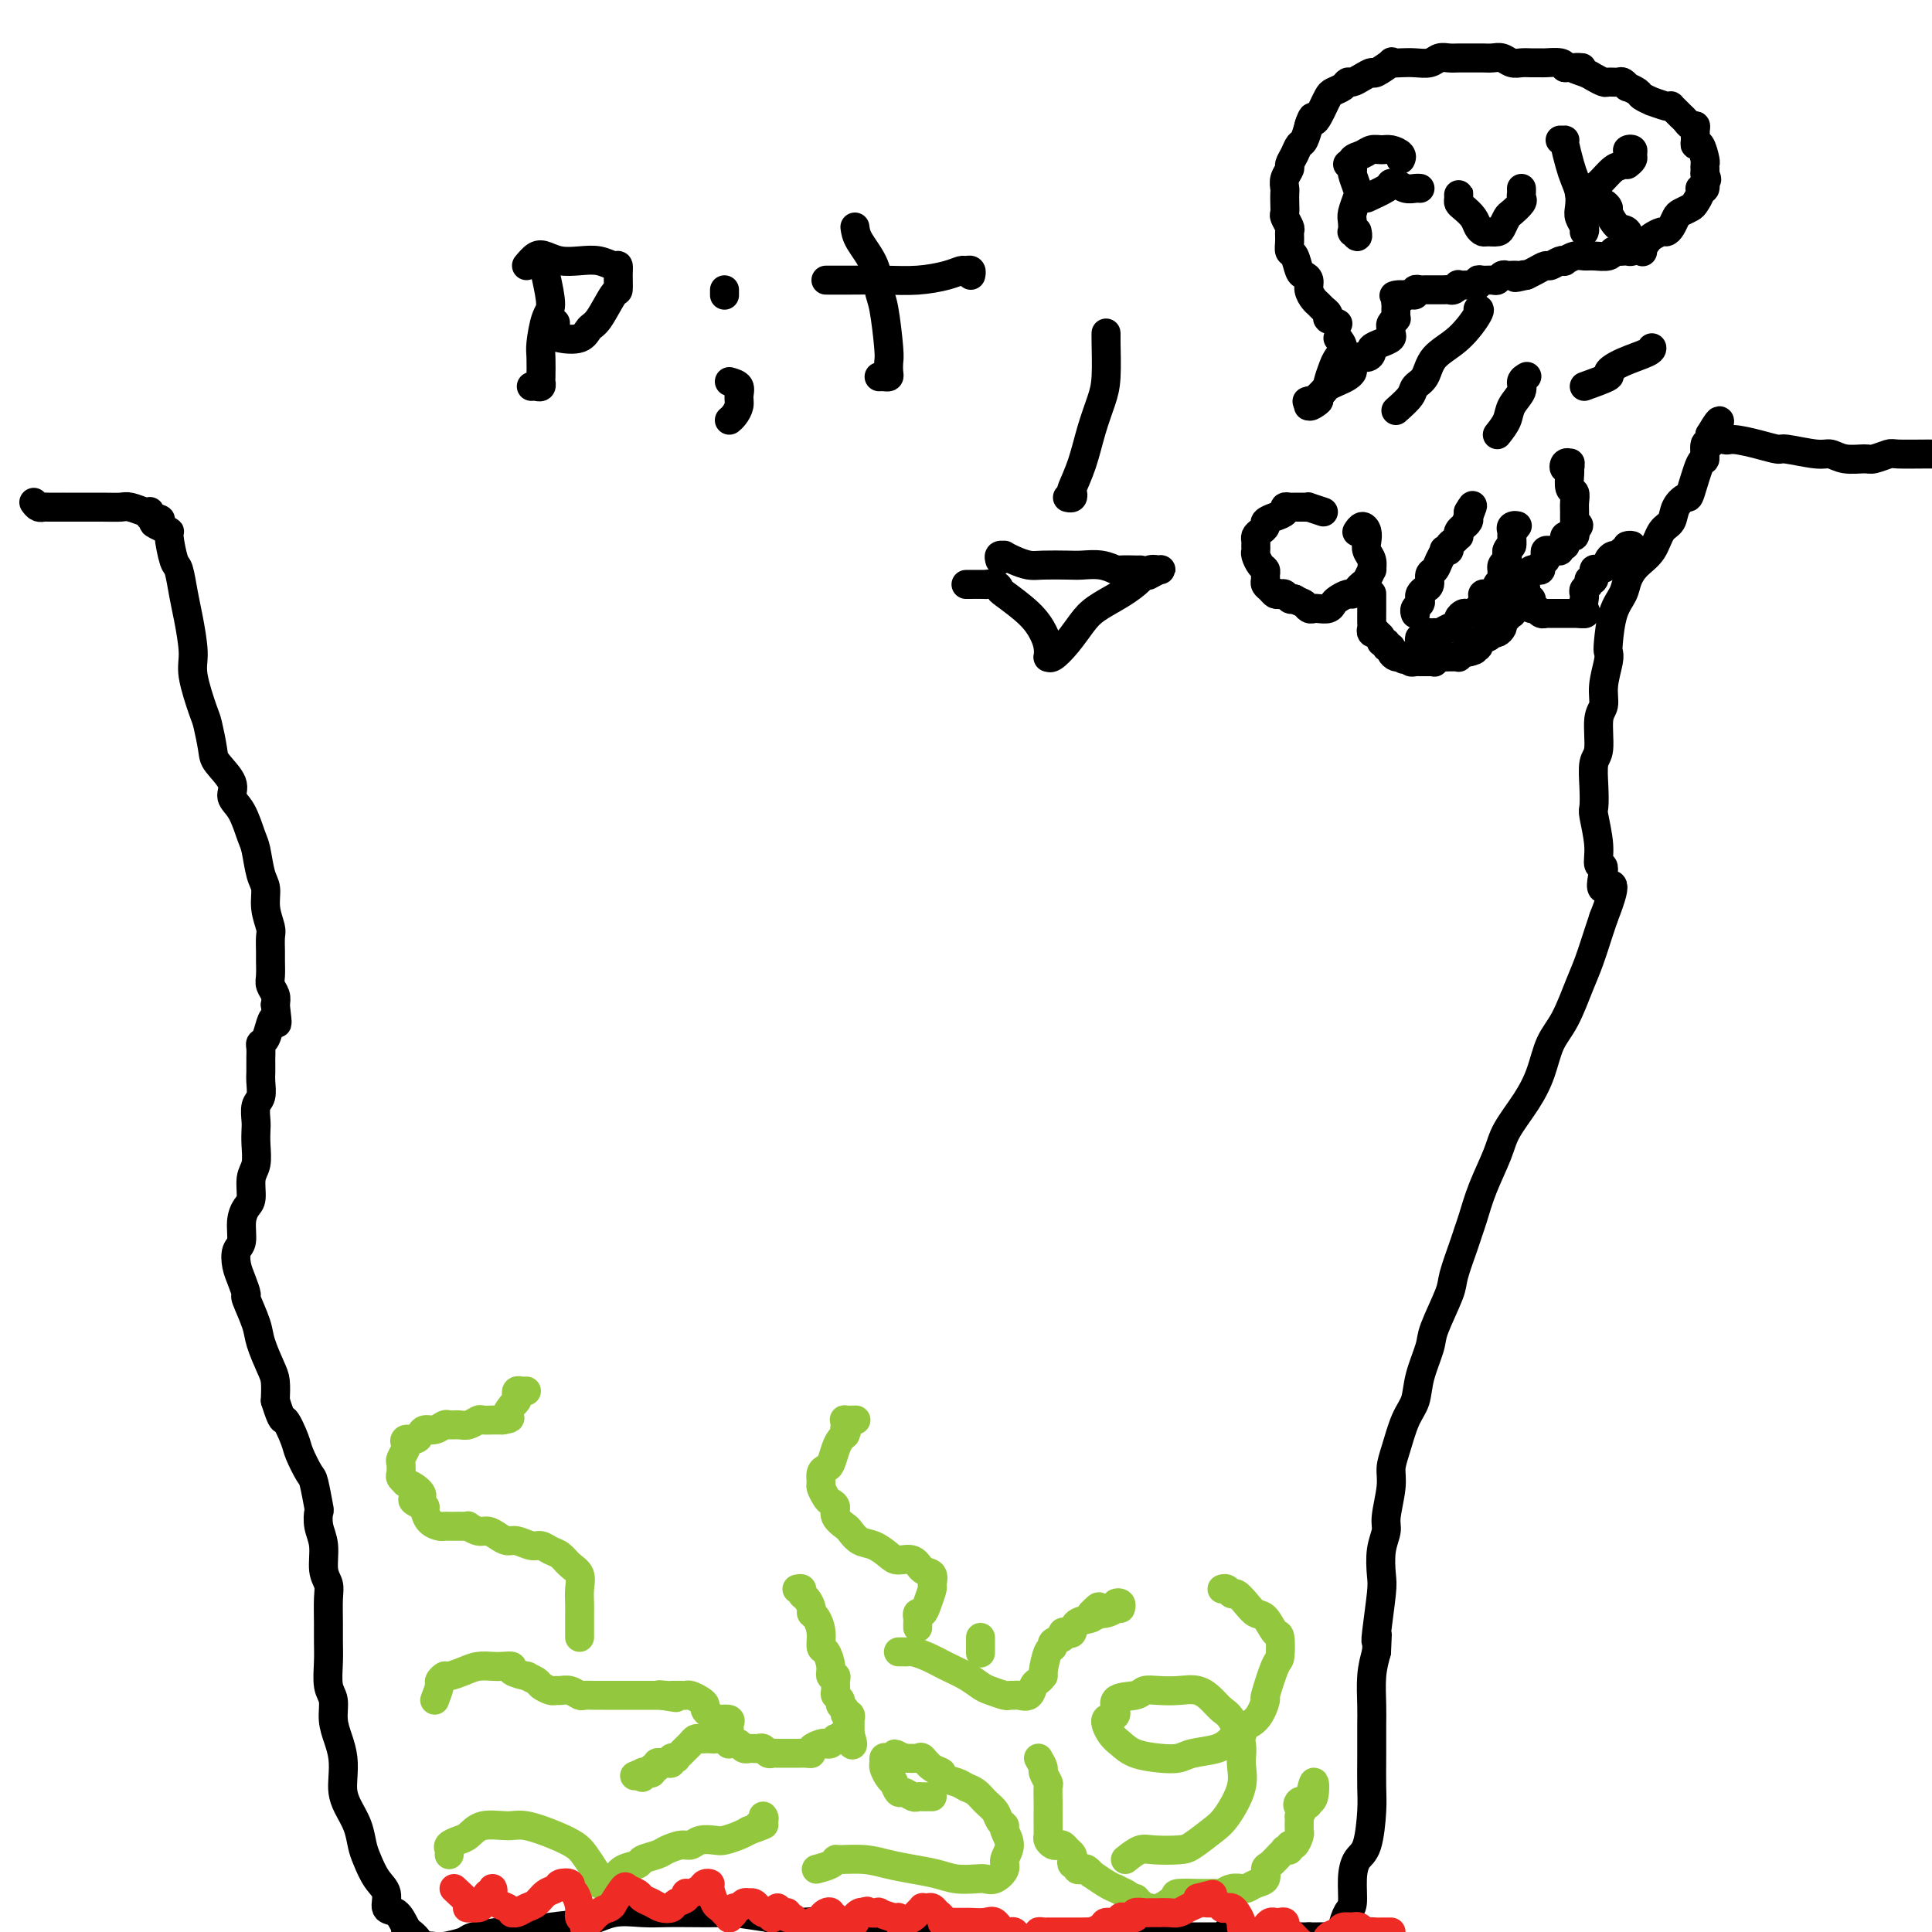 <svg viewBox='0 0 400 400' version='1.1' xmlns='http://www.w3.org/2000/svg' xmlns:xlink='http://www.w3.org/1999/xlink'><g fill='none' stroke='#000000' stroke-width='6' stroke-linecap='round' stroke-linejoin='round'><path d='M7,104c0.314,0.423 0.628,0.845 1,1c0.372,0.155 0.802,0.041 1,0c0.198,-0.041 0.164,-0.011 1,0c0.836,0.011 2.540,0.002 3,0c0.460,-0.002 -0.325,0.003 1,0c1.325,-0.003 4.762,-0.015 7,0c2.238,0.015 3.279,0.056 4,0c0.721,-0.056 1.121,-0.208 2,0c0.879,0.208 2.236,0.777 3,1c0.764,0.223 0.937,0.098 1,0c0.063,-0.098 0.018,-0.171 0,0c-0.018,0.171 -0.009,0.585 0,1'/><path d='M31,107c3.912,0.647 1.692,0.766 1,1c-0.692,0.234 0.143,0.584 1,1c0.857,0.416 1.735,0.897 2,1c0.265,0.103 -0.084,-0.174 0,1c0.084,1.174 0.601,3.798 1,5c0.399,1.202 0.679,0.982 1,2c0.321,1.018 0.681,3.274 1,5c0.319,1.726 0.596,2.921 1,5c0.404,2.079 0.935,5.043 1,7c0.065,1.957 -0.336,2.907 0,5c0.336,2.093 1.408,5.330 2,7c0.592,1.670 0.703,1.774 1,3c0.297,1.226 0.779,3.575 1,5c0.221,1.425 0.181,1.926 1,3c0.819,1.074 2.495,2.722 3,4c0.505,1.278 -0.163,2.187 0,3c0.163,0.813 1.158,1.529 2,3c0.842,1.471 1.531,3.698 2,5c0.469,1.302 0.718,1.679 1,3c0.282,1.321 0.597,3.584 1,5c0.403,1.416 0.893,1.983 1,3c0.107,1.017 -0.167,2.484 0,4c0.167,1.516 0.777,3.081 1,4c0.223,0.919 0.059,1.191 0,2c-0.059,0.809 -0.012,2.156 0,3c0.012,0.844 -0.011,1.185 0,2c0.011,0.815 0.054,2.105 0,3c-0.054,0.895 -0.207,1.395 0,2c0.207,0.605 0.773,1.316 1,2c0.227,0.684 0.113,1.342 0,2'/><path d='M57,208c0.668,5.614 0.337,3.650 0,3c-0.337,-0.650 -0.679,0.016 -1,1c-0.321,0.984 -0.622,2.288 -1,3c-0.378,0.712 -0.833,0.834 -1,1c-0.167,0.166 -0.045,0.376 0,1c0.045,0.624 0.012,1.660 0,2c-0.012,0.340 -0.002,-0.018 0,0c0.002,0.018 -0.003,0.412 0,1c0.003,0.588 0.015,1.369 0,2c-0.015,0.631 -0.056,1.113 0,2c0.056,0.887 0.211,2.179 0,3c-0.211,0.821 -0.788,1.172 -1,2c-0.212,0.828 -0.061,2.135 0,3c0.061,0.865 0.031,1.289 0,2c-0.031,0.711 -0.064,1.709 0,3c0.064,1.291 0.223,2.875 0,4c-0.223,1.125 -0.829,1.789 -1,3c-0.171,1.211 0.094,2.967 0,4c-0.094,1.033 -0.548,1.344 -1,2c-0.452,0.656 -0.903,1.659 -1,3c-0.097,1.341 0.160,3.022 0,4c-0.160,0.978 -0.738,1.253 -1,2c-0.262,0.747 -0.207,1.968 0,3c0.207,1.032 0.565,1.877 1,3c0.435,1.123 0.946,2.524 1,3c0.054,0.476 -0.350,0.027 0,1c0.350,0.973 1.453,3.368 2,5c0.547,1.632 0.538,2.499 1,4c0.462,1.501 1.394,3.635 2,5c0.606,1.365 0.888,1.961 1,3c0.112,1.039 0.056,2.519 0,4'/><path d='M57,290c1.578,5.027 1.522,3.595 2,4c0.478,0.405 1.491,2.649 2,4c0.509,1.351 0.515,1.810 1,3c0.485,1.190 1.449,3.112 2,4c0.551,0.888 0.687,0.742 1,2c0.313,1.258 0.801,3.919 1,5c0.199,1.081 0.110,0.583 0,1c-0.110,0.417 -0.240,1.751 0,3c0.240,1.249 0.849,2.413 1,4c0.151,1.587 -0.156,3.597 0,5c0.156,1.403 0.774,2.201 1,3c0.226,0.799 0.059,1.600 0,3c-0.059,1.400 -0.012,3.399 0,5c0.012,1.601 -0.012,2.805 0,4c0.012,1.195 0.058,2.381 0,4c-0.058,1.619 -0.222,3.671 0,5c0.222,1.329 0.830,1.934 1,3c0.170,1.066 -0.099,2.592 0,4c0.099,1.408 0.564,2.697 1,4c0.436,1.303 0.841,2.620 1,4c0.159,1.380 0.070,2.824 0,4c-0.070,1.176 -0.122,2.085 0,3c0.122,0.915 0.416,1.838 1,3c0.584,1.162 1.457,2.565 2,4c0.543,1.435 0.757,2.903 1,4c0.243,1.097 0.516,1.822 1,3c0.484,1.178 1.179,2.807 2,4c0.821,1.193 1.766,1.949 2,3c0.234,1.051 -0.245,2.398 0,3c0.245,0.602 1.213,0.458 2,1c0.787,0.542 1.394,1.771 2,3'/><path d='M84,399c1.907,4.526 0.175,1.840 0,1c-0.175,-0.840 1.207,0.167 2,1c0.793,0.833 0.997,1.491 1,2c0.003,0.509 -0.195,0.869 0,1c0.195,0.131 0.783,0.031 1,0c0.217,-0.031 0.065,0.005 0,0c-0.065,-0.005 -0.042,-0.053 0,0c0.042,0.053 0.103,0.207 0,0c-0.103,-0.207 -0.368,-0.776 0,-1c0.368,-0.224 1.371,-0.102 2,0c0.629,0.102 0.884,0.186 2,0c1.116,-0.186 3.093,-0.642 4,-1c0.907,-0.358 0.744,-0.620 2,-1c1.256,-0.380 3.930,-0.880 6,-1c2.070,-0.120 3.536,0.140 5,0c1.464,-0.140 2.926,-0.678 5,-1c2.074,-0.322 4.761,-0.426 7,-1c2.239,-0.574 4.029,-1.618 6,-2c1.971,-0.382 4.124,-0.103 6,0c1.876,0.103 3.475,0.030 5,0c1.525,-0.030 2.976,-0.018 5,0c2.024,0.018 4.622,0.043 6,0c1.378,-0.043 1.537,-0.155 3,0c1.463,0.155 4.232,0.578 7,1'/><path d='M159,397c5.150,0.377 2.024,0.818 2,1c-0.024,0.182 3.052,0.105 5,0c1.948,-0.105 2.767,-0.238 4,0c1.233,0.238 2.880,0.849 4,1c1.120,0.151 1.713,-0.157 3,0c1.287,0.157 3.268,0.778 4,1c0.732,0.222 0.215,0.045 1,0c0.785,-0.045 2.871,0.043 4,0c1.129,-0.043 1.302,-0.218 2,0c0.698,0.218 1.920,0.829 3,1c1.080,0.171 2.017,-0.097 3,0c0.983,0.097 2.012,0.561 3,1c0.988,0.439 1.936,0.854 3,1c1.064,0.146 2.243,0.025 3,0c0.757,-0.025 1.090,0.047 2,0c0.910,-0.047 2.397,-0.212 4,0c1.603,0.212 3.321,0.803 4,1c0.679,0.197 0.317,0.001 1,0c0.683,-0.001 2.411,0.192 4,0c1.589,-0.192 3.041,-0.769 4,-1c0.959,-0.231 1.427,-0.114 2,0c0.573,0.114 1.252,0.226 2,0c0.748,-0.226 1.567,-0.792 2,-1c0.433,-0.208 0.481,-0.060 1,0c0.519,0.060 1.509,0.030 2,0c0.491,-0.030 0.485,-0.061 1,0c0.515,0.061 1.552,0.212 2,0c0.448,-0.212 0.306,-0.789 1,-1c0.694,-0.211 2.225,-0.057 3,0c0.775,0.057 0.793,0.016 1,0c0.207,-0.016 0.604,-0.008 1,0'/><path d='M240,401c4.974,-0.464 3.910,-0.124 4,0c0.090,0.124 1.333,0.033 2,0c0.667,-0.033 0.756,-0.009 1,0c0.244,0.009 0.642,0.002 1,0c0.358,-0.002 0.674,-0.001 1,0c0.326,0.001 0.661,-0.000 1,0c0.339,0.000 0.683,0.001 1,0c0.317,-0.001 0.606,-0.004 1,0c0.394,0.004 0.894,0.015 1,0c0.106,-0.015 -0.183,-0.057 0,0c0.183,0.057 0.836,0.212 1,0c0.164,-0.212 -0.163,-0.790 0,-1c0.163,-0.210 0.816,-0.053 1,0c0.184,0.053 -0.101,0.000 0,0c0.101,-0.000 0.588,0.053 1,0c0.412,-0.053 0.748,-0.210 1,0c0.252,0.210 0.421,0.788 1,1c0.579,0.212 1.568,0.057 3,0c1.432,-0.057 3.309,-0.015 4,0c0.691,0.015 0.198,0.004 1,0c0.802,-0.004 2.901,-0.002 5,0'/><path d='M271,401c5.201,0.000 2.704,0.001 2,0c-0.704,-0.001 0.385,-0.004 1,0c0.615,0.004 0.757,0.015 1,0c0.243,-0.015 0.586,-0.058 1,0c0.414,0.058 0.898,0.215 1,0c0.102,-0.215 -0.179,-0.804 0,-1c0.179,-0.196 0.818,-0.001 1,0c0.182,0.001 -0.093,-0.192 0,-1c0.093,-0.808 0.553,-2.232 1,-3c0.447,-0.768 0.880,-0.880 1,-2c0.120,-1.120 -0.073,-3.249 0,-5c0.073,-1.751 0.412,-3.126 1,-4c0.588,-0.874 1.426,-1.248 2,-3c0.574,-1.752 0.886,-4.881 1,-7c0.114,-2.119 0.031,-3.229 0,-5c-0.031,-1.771 -0.009,-4.202 0,-6c0.009,-1.798 0.005,-2.962 0,-4c-0.005,-1.038 -0.012,-1.948 0,-3c0.012,-1.052 0.042,-2.245 0,-4c-0.042,-1.755 -0.155,-4.073 0,-6c0.155,-1.927 0.577,-3.464 1,-5'/><path d='M285,342c0.325,-6.924 0.139,-4.235 0,-3c-0.139,1.235 -0.229,1.015 0,-1c0.229,-2.015 0.778,-5.824 1,-8c0.222,-2.176 0.116,-2.718 0,-4c-0.116,-1.282 -0.242,-3.305 0,-5c0.242,-1.695 0.852,-3.063 1,-4c0.148,-0.937 -0.165,-1.444 0,-3c0.165,-1.556 0.808,-4.162 1,-6c0.192,-1.838 -0.066,-2.909 0,-4c0.066,-1.091 0.456,-2.204 1,-4c0.544,-1.796 1.243,-4.276 2,-6c0.757,-1.724 1.573,-2.692 2,-4c0.427,-1.308 0.467,-2.955 1,-5c0.533,-2.045 1.561,-4.487 2,-6c0.439,-1.513 0.289,-2.096 1,-4c0.711,-1.904 2.284,-5.130 3,-7c0.716,-1.870 0.575,-2.384 1,-4c0.425,-1.616 1.416,-4.333 2,-6c0.584,-1.667 0.759,-2.285 1,-3c0.241,-0.715 0.546,-1.526 1,-3c0.454,-1.474 1.056,-3.610 2,-6c0.944,-2.390 2.230,-5.034 3,-7c0.770,-1.966 1.024,-3.254 2,-5c0.976,-1.746 2.674,-3.951 4,-6c1.326,-2.049 2.280,-3.942 3,-6c0.720,-2.058 1.205,-4.280 2,-6c0.795,-1.720 1.901,-2.936 3,-5c1.099,-2.064 2.191,-4.976 3,-7c0.809,-2.024 1.333,-3.160 2,-5c0.667,-1.840 1.476,-4.383 2,-6c0.524,-1.617 0.762,-2.309 1,-3'/><path d='M332,190c3.850,-9.785 0.975,-6.247 0,-6c-0.975,0.247 -0.051,-2.796 0,-4c0.051,-1.204 -0.771,-0.568 -1,-1c-0.229,-0.432 0.134,-1.933 0,-4c-0.134,-2.067 -0.764,-4.699 -1,-6c-0.236,-1.301 -0.078,-1.269 0,-2c0.078,-0.731 0.078,-2.225 0,-4c-0.078,-1.775 -0.232,-3.831 0,-5c0.232,-1.169 0.851,-1.451 1,-3c0.149,-1.549 -0.170,-4.366 0,-6c0.170,-1.634 0.830,-2.086 1,-3c0.170,-0.914 -0.149,-2.288 0,-4c0.149,-1.712 0.765,-3.760 1,-5c0.235,-1.240 0.090,-1.672 0,-2c-0.090,-0.328 -0.124,-0.552 0,-2c0.124,-1.448 0.407,-4.119 1,-6c0.593,-1.881 1.495,-2.973 2,-4c0.505,-1.027 0.612,-1.989 1,-3c0.388,-1.011 1.059,-2.070 2,-3c0.941,-0.930 2.154,-1.732 3,-3c0.846,-1.268 1.325,-3.003 2,-4c0.675,-0.997 1.546,-1.256 2,-2c0.454,-0.744 0.490,-1.972 1,-3c0.510,-1.028 1.495,-1.856 2,-2c0.505,-0.144 0.531,0.397 1,-1c0.469,-1.397 1.379,-4.731 2,-6c0.621,-1.269 0.951,-0.473 1,-1c0.049,-0.527 -0.183,-2.378 0,-3c0.183,-0.622 0.780,-0.013 1,0c0.220,0.013 0.063,-0.568 0,-1c-0.063,-0.432 -0.031,-0.716 0,-1'/><path d='M354,90c3.349,-5.707 1.721,-1.474 1,0c-0.721,1.474 -0.536,0.189 0,0c0.536,-0.189 1.424,0.719 2,1c0.576,0.281 0.840,-0.064 2,0c1.160,0.064 3.216,0.538 5,1c1.784,0.462 3.295,0.912 4,1c0.705,0.088 0.605,-0.187 2,0c1.395,0.187 4.284,0.836 6,1c1.716,0.164 2.260,-0.156 3,0c0.740,0.156 1.675,0.788 3,1c1.325,0.212 3.039,0.004 4,0c0.961,-0.004 1.169,0.195 2,0c0.831,-0.195 2.287,-0.785 3,-1c0.713,-0.215 0.684,-0.055 2,0c1.316,0.055 3.977,0.005 6,0c2.023,-0.005 3.407,0.036 5,0c1.593,-0.036 3.393,-0.150 4,0c0.607,0.150 0.019,0.562 1,1c0.981,0.438 3.531,0.901 5,1c1.469,0.099 1.857,-0.166 2,0c0.143,0.166 0.041,0.762 0,1c-0.041,0.238 -0.020,0.119 0,0'/><path d='M113,57c0.506,2.332 1.011,4.664 1,6c-0.011,1.336 -0.539,1.678 -1,3c-0.461,1.322 -0.855,3.626 -1,5c-0.145,1.374 -0.042,1.818 0,3c0.042,1.182 0.022,3.101 0,4c-0.022,0.899 -0.044,0.777 0,1c0.044,0.223 0.156,0.792 0,1c-0.156,0.208 -0.581,0.056 -1,0c-0.419,-0.056 -0.834,-0.016 -1,0c-0.166,0.016 -0.083,0.008 0,0'/><path d='M109,55c0.684,-0.816 1.369,-1.631 2,-2c0.631,-0.369 1.209,-0.291 2,0c0.791,0.291 1.795,0.795 3,1c1.205,0.205 2.610,0.112 4,0c1.390,-0.112 2.765,-0.243 4,0c1.235,0.243 2.330,0.859 3,1c0.670,0.141 0.916,-0.194 1,0c0.084,0.194 0.006,0.915 0,2c-0.006,1.085 0.061,2.533 0,3c-0.061,0.467 -0.251,-0.046 -1,1c-0.749,1.046 -2.057,3.652 -3,5c-0.943,1.348 -1.521,1.440 -2,2c-0.479,0.560 -0.861,1.589 -2,2c-1.139,0.411 -3.037,0.203 -4,0c-0.963,-0.203 -0.990,-0.401 -1,-1c-0.010,-0.599 -0.003,-1.600 0,-2c0.003,-0.400 0.001,-0.200 0,0'/><path d='M151,79c0.851,0.243 1.703,0.485 2,1c0.297,0.515 0.041,1.301 0,2c-0.041,0.699 0.133,1.311 0,2c-0.133,0.689 -0.574,1.455 -1,2c-0.426,0.545 -0.836,0.870 -1,1c-0.164,0.130 -0.082,0.065 0,0'/><path d='M150,61c0.000,-0.536 0.000,-1.071 0,-1c0.000,0.071 0.000,0.750 0,1c0.000,0.250 0.000,0.071 0,0c0.000,-0.071 0.000,-0.036 0,0'/><path d='M177,47c0.107,0.837 0.215,1.674 1,3c0.785,1.326 2.249,3.142 3,5c0.751,1.858 0.789,3.758 1,5c0.211,1.242 0.593,1.825 1,4c0.407,2.175 0.838,5.942 1,8c0.162,2.058 0.054,2.408 0,3c-0.054,0.592 -0.053,1.427 0,2c0.053,0.573 0.159,0.886 0,1c-0.159,0.114 -0.581,0.031 -1,0c-0.419,-0.031 -0.834,-0.009 -1,0c-0.166,0.009 -0.083,0.004 0,0'/><path d='M171,58c0.672,-0.002 1.345,-0.003 2,0c0.655,0.003 1.293,0.011 3,0c1.707,-0.011 4.485,-0.041 7,0c2.515,0.041 4.769,0.154 7,0c2.231,-0.154 4.440,-0.573 6,-1c1.560,-0.427 2.470,-0.860 3,-1c0.530,-0.140 0.678,0.014 1,0c0.322,-0.014 0.817,-0.196 1,0c0.183,0.196 0.052,0.770 0,1c-0.052,0.230 -0.026,0.115 0,0'/><path d='M229,71c0.005,-0.890 0.009,-1.781 0,-2c-0.009,-0.219 -0.032,0.232 0,2c0.032,1.768 0.120,4.852 0,7c-0.120,2.148 -0.449,3.359 -1,5c-0.551,1.641 -1.324,3.711 -2,6c-0.676,2.289 -1.257,4.795 -2,7c-0.743,2.205 -1.649,4.107 -2,5c-0.351,0.893 -0.146,0.775 0,1c0.146,0.225 0.231,0.791 0,1c-0.231,0.209 -0.780,0.060 -1,0c-0.220,-0.060 -0.110,-0.030 0,0'/><path d='M200,121c1.743,-0.008 3.486,-0.016 4,0c0.514,0.016 -0.200,0.054 0,0c0.200,-0.054 1.314,-0.202 2,0c0.686,0.202 0.944,0.753 1,1c0.056,0.247 -0.090,0.189 1,1c1.090,0.811 3.416,2.490 5,4c1.584,1.510 2.426,2.852 3,4c0.574,1.148 0.881,2.104 1,3c0.119,0.896 0.052,1.734 0,2c-0.052,0.266 -0.087,-0.039 0,0c0.087,0.039 0.298,0.422 1,0c0.702,-0.422 1.897,-1.649 3,-3c1.103,-1.351 2.115,-2.825 3,-4c0.885,-1.175 1.641,-2.052 3,-3c1.359,-0.948 3.319,-1.968 5,-3c1.681,-1.032 3.084,-2.077 4,-3c0.916,-0.923 1.345,-1.725 2,-2c0.655,-0.275 1.536,-0.022 2,0c0.464,0.022 0.509,-0.186 0,0c-0.509,0.186 -1.574,0.768 -2,1c-0.426,0.232 -0.213,0.116 0,0'/></g>
<g fill='none' stroke='#93C83E' stroke-width='6' stroke-linecap='round' stroke-linejoin='round'><path d='M93,384c0.048,-0.336 0.097,-0.672 0,-1c-0.097,-0.328 -0.339,-0.648 0,-1c0.339,-0.352 1.260,-0.737 2,-1c0.740,-0.263 1.299,-0.404 2,-1c0.701,-0.596 1.542,-1.646 3,-2c1.458,-0.354 3.531,-0.013 5,0c1.469,0.013 2.333,-0.302 4,0c1.667,0.302 4.135,1.222 6,2c1.865,0.778 3.126,1.413 4,2c0.874,0.587 1.361,1.124 2,2c0.639,0.876 1.432,2.089 2,3c0.568,0.911 0.913,1.519 1,2c0.087,0.481 -0.085,0.833 0,1c0.085,0.167 0.426,0.147 1,0c0.574,-0.147 1.379,-0.421 2,-1c0.621,-0.579 1.057,-1.464 2,-2c0.943,-0.536 2.392,-0.722 3,-1c0.608,-0.278 0.376,-0.648 1,-1c0.624,-0.352 2.106,-0.687 3,-1c0.894,-0.313 1.202,-0.606 2,-1c0.798,-0.394 2.085,-0.889 3,-1c0.915,-0.111 1.456,0.164 2,0c0.544,-0.164 1.091,-0.765 2,-1c0.909,-0.235 2.182,-0.104 3,0c0.818,0.104 1.182,0.182 2,0c0.818,-0.182 2.091,-0.623 3,-1c0.909,-0.377 1.455,-0.688 2,-1'/><path d='M155,379c5.188,-1.884 2.659,-1.093 2,-1c-0.659,0.093 0.553,-0.514 1,-1c0.447,-0.486 0.128,-0.853 0,-1c-0.128,-0.147 -0.064,-0.073 0,0'/><path d='M169,387c1.153,-0.308 2.306,-0.615 3,-1c0.694,-0.385 0.929,-0.846 1,-1c0.071,-0.154 -0.021,0.000 1,0c1.021,-0.000 3.157,-0.154 5,0c1.843,0.154 3.393,0.616 5,1c1.607,0.384 3.270,0.691 5,1c1.730,0.309 3.527,0.620 5,1c1.473,0.380 2.623,0.828 4,1c1.377,0.172 2.980,0.069 4,0c1.020,-0.069 1.455,-0.104 2,0c0.545,0.104 1.200,0.347 2,0c0.800,-0.347 1.746,-1.283 2,-2c0.254,-0.717 -0.184,-1.213 0,-2c0.184,-0.787 0.989,-1.863 1,-3c0.011,-1.137 -0.774,-2.335 -1,-3c-0.226,-0.665 0.105,-0.798 0,-1c-0.105,-0.202 -0.647,-0.474 -1,-1c-0.353,-0.526 -0.516,-1.307 -1,-2c-0.484,-0.693 -1.290,-1.299 -2,-2c-0.710,-0.701 -1.323,-1.498 -2,-2c-0.677,-0.502 -1.416,-0.711 -2,-1c-0.584,-0.289 -1.011,-0.659 -2,-1c-0.989,-0.341 -2.540,-0.652 -3,-1c-0.460,-0.348 0.169,-0.734 0,-1c-0.169,-0.266 -1.138,-0.411 -2,-1c-0.862,-0.589 -1.617,-1.620 -2,-2c-0.383,-0.380 -0.395,-0.109 -1,0c-0.605,0.109 -1.802,0.054 -3,0'/><path d='M187,364c-3.061,-1.705 -1.213,-0.469 -1,0c0.213,0.469 -1.208,0.171 -2,0c-0.792,-0.171 -0.954,-0.213 -1,0c-0.046,0.213 0.025,0.682 0,1c-0.025,0.318 -0.147,0.485 0,1c0.147,0.515 0.563,1.377 1,2c0.437,0.623 0.894,1.008 1,1c0.106,-0.008 -0.140,-0.409 0,0c0.140,0.409 0.668,1.626 1,2c0.332,0.374 0.470,-0.096 1,0c0.530,0.096 1.452,0.758 2,1c0.548,0.242 0.721,0.065 1,0c0.279,-0.065 0.662,-0.017 1,0c0.338,0.017 0.629,0.005 1,0c0.371,-0.005 0.820,-0.001 1,0c0.180,0.001 0.090,0.001 0,0'/><path d='M233,385c1.063,-0.843 2.126,-1.685 3,-2c0.874,-0.315 1.559,-0.101 3,0c1.441,0.101 3.637,0.089 5,0c1.363,-0.089 1.892,-0.257 3,-1c1.108,-0.743 2.796,-2.062 4,-3c1.204,-0.938 1.924,-1.494 3,-3c1.076,-1.506 2.506,-3.961 3,-6c0.494,-2.039 0.050,-3.662 0,-5c-0.050,-1.338 0.294,-2.390 0,-4c-0.294,-1.610 -1.225,-3.776 -2,-5c-0.775,-1.224 -1.393,-1.505 -2,-2c-0.607,-0.495 -1.203,-1.206 -2,-2c-0.797,-0.794 -1.797,-1.673 -3,-2c-1.203,-0.327 -2.611,-0.101 -4,0c-1.389,0.101 -2.758,0.076 -4,0c-1.242,-0.076 -2.355,-0.205 -3,0c-0.645,0.205 -0.822,0.744 -2,1c-1.178,0.256 -3.357,0.228 -4,1c-0.643,0.772 0.252,2.343 0,3c-0.252,0.657 -1.650,0.400 -2,1c-0.350,0.600 0.346,2.056 1,3c0.654,0.944 1.264,1.374 2,2c0.736,0.626 1.597,1.448 3,2c1.403,0.552 3.348,0.836 5,1c1.652,0.164 3.010,0.209 4,0c0.990,-0.209 1.613,-0.672 3,-1c1.387,-0.328 3.539,-0.522 5,-1c1.461,-0.478 2.230,-1.239 3,-2'/><path d='M255,360c3.399,-0.863 1.898,-1.521 2,-2c0.102,-0.479 1.807,-0.779 3,-2c1.193,-1.221 1.876,-3.361 2,-4c0.124,-0.639 -0.309,0.224 0,-1c0.309,-1.224 1.359,-4.535 2,-6c0.641,-1.465 0.873,-1.085 1,-2c0.127,-0.915 0.147,-3.126 0,-4c-0.147,-0.874 -0.463,-0.410 -1,-1c-0.537,-0.590 -1.296,-2.234 -2,-3c-0.704,-0.766 -1.354,-0.654 -2,-1c-0.646,-0.346 -1.287,-1.150 -2,-2c-0.713,-0.850 -1.497,-1.744 -2,-2c-0.503,-0.256 -0.723,0.128 -1,0c-0.277,-0.128 -0.610,-0.766 -1,-1c-0.390,-0.234 -0.836,-0.063 -1,0c-0.164,0.063 -0.047,0.018 0,0c0.047,-0.018 0.023,-0.009 0,0'/><path d='M90,352c0.450,-1.187 0.900,-2.373 1,-3c0.100,-0.627 -0.150,-0.694 0,-1c0.150,-0.306 0.702,-0.853 1,-1c0.298,-0.147 0.344,0.104 1,0c0.656,-0.104 1.921,-0.565 3,-1c1.079,-0.435 1.971,-0.846 3,-1c1.029,-0.154 2.197,-0.051 3,0c0.803,0.051 1.243,0.051 2,0c0.757,-0.051 1.832,-0.154 2,0c0.168,0.154 -0.570,0.566 0,1c0.570,0.434 2.446,0.891 3,1c0.554,0.109 -0.216,-0.128 0,0c0.216,0.128 1.419,0.623 2,1c0.581,0.377 0.540,0.636 1,1c0.460,0.364 1.423,0.833 2,1c0.577,0.167 0.770,0.031 1,0c0.230,-0.031 0.499,0.044 1,0c0.501,-0.044 1.235,-0.208 2,0c0.765,0.208 1.560,0.788 2,1c0.440,0.212 0.526,0.057 1,0c0.474,-0.057 1.335,-0.015 2,0c0.665,0.015 1.134,0.004 2,0c0.866,-0.004 2.129,-0.001 3,0c0.871,0.001 1.350,0.000 2,0c0.650,-0.000 1.470,-0.000 2,0c0.530,0.000 0.771,0.000 1,0c0.229,-0.000 0.446,-0.000 1,0c0.554,0.000 1.444,0.000 2,0c0.556,-0.000 0.778,-0.000 1,0'/><path d='M137,351c5.826,0.928 1.393,0.249 0,0c-1.393,-0.249 0.256,-0.068 1,0c0.744,0.068 0.584,0.021 1,0c0.416,-0.021 1.408,-0.017 2,0c0.592,0.017 0.785,0.046 1,0c0.215,-0.046 0.453,-0.167 1,0c0.547,0.167 1.404,0.623 2,1c0.596,0.377 0.932,0.676 1,1c0.068,0.324 -0.132,0.675 0,1c0.132,0.325 0.596,0.626 1,1c0.404,0.374 0.749,0.821 1,1c0.251,0.179 0.407,0.089 1,0c0.593,-0.089 1.623,-0.178 2,0c0.377,0.178 0.101,0.622 0,1c-0.101,0.378 -0.027,0.690 0,1c0.027,0.310 0.007,0.619 0,1c-0.007,0.381 -0.002,0.833 0,1c0.002,0.167 0.001,0.048 0,0c-0.001,-0.048 -0.000,-0.024 0,0'/><path d='M120,339c-0.000,-0.389 -0.000,-0.778 0,-1c0.000,-0.222 0.002,-0.276 0,-1c-0.002,-0.724 -0.006,-2.119 0,-3c0.006,-0.881 0.024,-1.248 0,-2c-0.024,-0.752 -0.089,-1.889 0,-3c0.089,-1.111 0.333,-2.197 0,-3c-0.333,-0.803 -1.243,-1.324 -2,-2c-0.757,-0.676 -1.361,-1.505 -2,-2c-0.639,-0.495 -1.312,-0.654 -2,-1c-0.688,-0.346 -1.392,-0.880 -2,-1c-0.608,-0.120 -1.122,0.174 -2,0c-0.878,-0.174 -2.122,-0.816 -3,-1c-0.878,-0.184 -1.392,0.091 -2,0c-0.608,-0.091 -1.311,-0.546 -2,-1c-0.689,-0.454 -1.363,-0.906 -2,-1c-0.637,-0.094 -1.235,0.171 -2,0c-0.765,-0.171 -1.696,-0.778 -2,-1c-0.304,-0.222 0.021,-0.060 0,0c-0.021,0.060 -0.386,0.017 -1,0c-0.614,-0.017 -1.478,-0.006 -2,0c-0.522,0.006 -0.704,0.009 -1,0c-0.296,-0.009 -0.706,-0.030 -1,0c-0.294,0.030 -0.470,0.111 -1,0c-0.530,-0.111 -1.412,-0.415 -2,-1c-0.588,-0.585 -0.882,-1.453 -1,-2c-0.118,-0.547 -0.059,-0.774 0,-1'/><path d='M88,312c-4.531,-1.896 -1.859,-1.636 -1,-2c0.859,-0.364 -0.096,-1.353 -1,-2c-0.904,-0.647 -1.759,-0.951 -2,-1c-0.241,-0.049 0.131,0.157 0,0c-0.131,-0.157 -0.763,-0.676 -1,-1c-0.237,-0.324 -0.077,-0.454 0,-1c0.077,-0.546 0.071,-1.509 0,-2c-0.071,-0.491 -0.209,-0.509 0,-1c0.209,-0.491 0.763,-1.455 1,-2c0.237,-0.545 0.157,-0.672 0,-1c-0.157,-0.328 -0.390,-0.857 0,-1c0.390,-0.143 1.404,0.102 2,0c0.596,-0.102 0.775,-0.549 1,-1c0.225,-0.451 0.497,-0.906 1,-1c0.503,-0.094 1.237,0.172 2,0c0.763,-0.172 1.557,-0.782 2,-1c0.443,-0.218 0.537,-0.044 1,0c0.463,0.044 1.294,-0.041 2,0c0.706,0.041 1.285,0.207 2,0c0.715,-0.207 1.564,-0.788 2,-1c0.436,-0.212 0.460,-0.057 1,0c0.540,0.057 1.598,0.015 2,0c0.402,-0.015 0.149,-0.004 0,0c-0.149,0.004 -0.194,0.001 0,0c0.194,-0.001 0.627,-0.000 1,0c0.373,0.000 0.687,0.000 1,0'/><path d='M104,294c2.637,-0.411 1.229,-0.439 1,-1c-0.229,-0.561 0.723,-1.657 1,-2c0.277,-0.343 -0.119,0.066 0,0c0.119,-0.066 0.754,-0.606 1,-1c0.246,-0.394 0.105,-0.641 0,-1c-0.105,-0.359 -0.172,-0.828 0,-1c0.172,-0.172 0.585,-0.046 1,0c0.415,0.046 0.833,0.013 1,0c0.167,-0.013 0.084,-0.007 0,0'/><path d='M190,337c-0.007,-0.342 -0.013,-0.685 0,-1c0.013,-0.315 0.046,-0.603 0,-1c-0.046,-0.397 -0.170,-0.903 0,-1c0.170,-0.097 0.636,0.216 1,0c0.364,-0.216 0.627,-0.960 1,-2c0.373,-1.040 0.855,-2.378 1,-3c0.145,-0.622 -0.048,-0.530 0,-1c0.048,-0.470 0.337,-1.501 0,-2c-0.337,-0.499 -1.300,-0.466 -2,-1c-0.700,-0.534 -1.135,-1.633 -2,-2c-0.865,-0.367 -2.158,-0.000 -3,0c-0.842,0.000 -1.232,-0.366 -2,-1c-0.768,-0.634 -1.912,-1.535 -3,-2c-1.088,-0.465 -2.119,-0.496 -3,-1c-0.881,-0.504 -1.612,-1.483 -2,-2c-0.388,-0.517 -0.432,-0.571 -1,-1c-0.568,-0.429 -1.659,-1.232 -2,-2c-0.341,-0.768 0.066,-1.500 0,-2c-0.066,-0.500 -0.607,-0.768 -1,-1c-0.393,-0.232 -0.638,-0.430 -1,-1c-0.362,-0.570 -0.840,-1.513 -1,-2c-0.160,-0.487 -0.001,-0.518 0,-1c0.001,-0.482 -0.154,-1.414 0,-2c0.154,-0.586 0.619,-0.826 1,-1c0.381,-0.174 0.680,-0.284 1,-1c0.320,-0.716 0.663,-2.039 1,-3c0.337,-0.961 0.668,-1.560 1,-2c0.332,-0.440 0.666,-0.720 1,-1'/><path d='M175,297c0.776,-1.884 0.215,-1.093 0,-1c-0.215,0.093 -0.085,-0.511 0,-1c0.085,-0.489 0.126,-0.863 0,-1c-0.126,-0.137 -0.419,-0.037 0,0c0.419,0.037 1.548,0.011 2,0c0.452,-0.011 0.226,-0.005 0,0'/><path d='M203,339c0.000,1.250 0.000,2.500 0,3c0.000,0.500 0.000,0.250 0,0'/><path d='M186,342c0.322,-0.005 0.644,-0.009 1,0c0.356,0.009 0.745,0.033 1,0c0.255,-0.033 0.376,-0.121 1,0c0.624,0.121 1.751,0.452 3,1c1.249,0.548 2.618,1.313 4,2c1.382,0.687 2.776,1.294 4,2c1.224,0.706 2.279,1.510 3,2c0.721,0.490 1.109,0.667 2,1c0.891,0.333 2.284,0.823 3,1c0.716,0.177 0.755,0.041 1,0c0.245,-0.041 0.695,0.015 1,0c0.305,-0.015 0.464,-0.099 1,0c0.536,0.099 1.449,0.380 2,0c0.551,-0.380 0.739,-1.423 1,-2c0.261,-0.577 0.596,-0.690 1,-1c0.404,-0.310 0.877,-0.818 1,-1c0.123,-0.182 -0.103,-0.037 0,-1c0.103,-0.963 0.535,-3.032 1,-4c0.465,-0.968 0.965,-0.834 1,-1c0.035,-0.166 -0.393,-0.631 0,-1c0.393,-0.369 1.609,-0.641 2,-1c0.391,-0.359 -0.042,-0.803 0,-1c0.042,-0.197 0.558,-0.147 1,0c0.442,0.147 0.809,0.390 1,0c0.191,-0.390 0.205,-1.413 1,-2c0.795,-0.587 2.370,-0.739 3,-1c0.630,-0.261 0.315,-0.630 0,-1'/><path d='M226,334c2.484,-2.631 1.195,-0.708 1,0c-0.195,0.708 0.703,0.200 1,0c0.297,-0.200 -0.008,-0.093 0,0c0.008,0.093 0.328,0.172 1,0c0.672,-0.172 1.697,-0.596 2,-1c0.303,-0.404 -0.115,-0.789 0,-1c0.115,-0.211 0.762,-0.249 1,0c0.238,0.249 0.068,0.785 0,1c-0.068,0.215 -0.034,0.107 0,0'/><path d='M165,329c0.444,-0.097 0.889,-0.194 1,0c0.111,0.194 -0.111,0.681 0,1c0.111,0.319 0.556,0.472 1,1c0.444,0.528 0.889,1.431 1,2c0.111,0.569 -0.111,0.805 0,1c0.111,0.195 0.556,0.349 1,1c0.444,0.651 0.889,1.800 1,3c0.111,1.200 -0.110,2.450 0,3c0.110,0.550 0.551,0.398 1,1c0.449,0.602 0.905,1.958 1,3c0.095,1.042 -0.172,1.771 0,2c0.172,0.229 0.782,-0.041 1,0c0.218,0.041 0.043,0.392 0,1c-0.043,0.608 0.045,1.472 0,2c-0.045,0.528 -0.223,0.720 0,1c0.223,0.280 0.848,0.648 1,1c0.152,0.352 -0.170,0.687 0,1c0.170,0.313 0.830,0.605 1,1c0.170,0.395 -0.151,0.893 0,1c0.151,0.107 0.772,-0.179 1,0c0.228,0.179 0.061,0.821 0,1c-0.061,0.179 -0.016,-0.107 0,0c0.016,0.107 0.004,0.606 0,1c-0.004,0.394 -0.001,0.684 0,1c0.001,0.316 0.001,0.658 0,1'/><path d='M176,359c1.458,4.580 -0.398,1.031 -1,0c-0.602,-1.031 0.050,0.455 0,1c-0.050,0.545 -0.801,0.150 -1,0c-0.199,-0.150 0.154,-0.054 0,0c-0.154,0.054 -0.813,0.066 -1,0c-0.187,-0.066 0.100,-0.211 0,0c-0.100,0.211 -0.587,0.778 -1,1c-0.413,0.222 -0.754,0.098 -1,0c-0.246,-0.098 -0.398,-0.170 -1,0c-0.602,0.170 -1.653,0.581 -2,1c-0.347,0.419 0.010,0.844 0,1c-0.010,0.156 -0.388,0.042 -1,0c-0.612,-0.042 -1.459,-0.011 -2,0c-0.541,0.011 -0.775,0.004 -1,0c-0.225,-0.004 -0.442,-0.005 -1,0c-0.558,0.005 -1.459,0.015 -2,0c-0.541,-0.015 -0.722,-0.057 -1,0c-0.278,0.057 -0.653,0.211 -1,0c-0.347,-0.211 -0.667,-0.789 -1,-1c-0.333,-0.211 -0.681,-0.056 -1,0c-0.319,0.056 -0.610,0.011 -1,0c-0.390,-0.011 -0.878,0.011 -1,0c-0.122,-0.011 0.121,-0.056 0,0c-0.121,0.056 -0.607,0.212 -1,0c-0.393,-0.212 -0.693,-0.793 -1,-1c-0.307,-0.207 -0.621,-0.042 -1,0c-0.379,0.042 -0.823,-0.040 -1,0c-0.177,0.040 -0.086,0.203 0,0c0.086,-0.203 0.167,-0.772 0,-1c-0.167,-0.228 -0.584,-0.114 -1,0'/><path d='M150,360c-3.190,-0.464 -2.164,-0.125 -2,0c0.164,0.125 -0.533,0.036 -1,0c-0.467,-0.036 -0.703,-0.020 -1,0c-0.297,0.020 -0.653,0.043 -1,0c-0.347,-0.043 -0.684,-0.152 -1,0c-0.316,0.152 -0.611,0.566 -1,1c-0.389,0.434 -0.874,0.887 -1,1c-0.126,0.113 0.106,-0.114 0,0c-0.106,0.114 -0.549,0.570 -1,1c-0.451,0.430 -0.908,0.833 -1,1c-0.092,0.167 0.182,0.097 0,0c-0.182,-0.097 -0.818,-0.222 -1,0c-0.182,0.222 0.091,0.790 0,1c-0.091,0.210 -0.545,0.060 -1,0c-0.455,-0.060 -0.910,-0.031 -1,0c-0.090,0.031 0.187,0.065 0,0c-0.187,-0.065 -0.837,-0.227 -1,0c-0.163,0.227 0.163,0.844 0,1c-0.163,0.156 -0.814,-0.150 -1,0c-0.186,0.150 0.094,0.756 0,1c-0.094,0.244 -0.561,0.127 -1,0c-0.439,-0.127 -0.849,-0.265 -1,0c-0.151,0.265 -0.043,0.933 0,1c0.043,0.067 0.022,-0.466 0,-1'/><path d='M133,367c-2.833,1.167 -1.417,0.583 0,0'/><path d='M215,364c0.453,0.790 0.906,1.581 1,2c0.094,0.419 -0.171,0.467 0,1c0.171,0.533 0.778,1.551 1,2c0.222,0.449 0.059,0.330 0,1c-0.059,0.670 -0.016,2.130 0,3c0.016,0.870 0.003,1.150 0,2c-0.003,0.850 0.002,2.270 0,3c-0.002,0.730 -0.012,0.770 0,1c0.012,0.230 0.045,0.649 0,1c-0.045,0.351 -0.167,0.633 0,1c0.167,0.367 0.623,0.819 1,1c0.377,0.181 0.676,0.090 1,0c0.324,-0.090 0.674,-0.178 1,0c0.326,0.178 0.627,0.621 1,1c0.373,0.379 0.817,0.694 1,1c0.183,0.306 0.105,0.604 0,1c-0.105,0.396 -0.236,0.890 0,1c0.236,0.110 0.838,-0.162 1,0c0.162,0.162 -0.117,0.760 0,1c0.117,0.240 0.629,0.123 1,0c0.371,-0.123 0.601,-0.253 1,0c0.399,0.253 0.967,0.890 1,1c0.033,0.110 -0.469,-0.308 0,0c0.469,0.308 1.909,1.340 3,2c1.091,0.660 1.832,0.947 2,1c0.168,0.053 -0.238,-0.128 0,0c0.238,0.128 1.119,0.564 2,1'/><path d='M233,392c2.941,1.863 2.293,1.021 2,1c-0.293,-0.021 -0.232,0.781 0,1c0.232,0.219 0.634,-0.144 1,0c0.366,0.144 0.697,0.795 1,1c0.303,0.205 0.579,-0.036 1,0c0.421,0.036 0.986,0.349 2,0c1.014,-0.349 2.478,-1.361 3,-2c0.522,-0.639 0.102,-0.903 1,-1c0.898,-0.097 3.115,-0.025 4,0c0.885,0.025 0.439,0.003 1,0c0.561,-0.003 2.130,0.013 3,0c0.870,-0.013 1.042,-0.056 1,0c-0.042,0.056 -0.296,0.212 0,0c0.296,-0.212 1.143,-0.792 2,-1c0.857,-0.208 1.726,-0.044 2,0c0.274,0.044 -0.046,-0.034 0,0c0.046,0.034 0.459,0.179 1,0c0.541,-0.179 1.209,-0.681 2,-1c0.791,-0.319 1.704,-0.453 2,-1c0.296,-0.547 -0.027,-1.506 0,-2c0.027,-0.494 0.404,-0.524 1,-1c0.596,-0.476 1.413,-1.400 2,-2c0.587,-0.600 0.945,-0.877 1,-1c0.055,-0.123 -0.192,-0.093 0,0c0.192,0.093 0.822,0.247 1,0c0.178,-0.247 -0.096,-0.896 0,-1c0.096,-0.104 0.562,0.337 1,0c0.438,-0.337 0.849,-1.451 1,-2c0.151,-0.549 0.041,-0.532 0,-1c-0.041,-0.468 -0.012,-1.419 0,-2c0.012,-0.581 0.006,-0.790 0,-1'/><path d='M269,376c1.719,-2.713 0.517,-1.995 0,-2c-0.517,-0.005 -0.350,-0.734 0,-1c0.350,-0.266 0.882,-0.071 1,0c0.118,0.071 -0.178,0.018 0,0c0.178,-0.018 0.828,-0.000 1,0c0.172,0.000 -0.136,-0.016 0,0c0.136,0.016 0.717,0.066 1,-1c0.283,-1.066 0.269,-3.249 0,-3c-0.269,0.249 -0.791,2.928 -1,4c-0.209,1.072 -0.104,0.536 0,0'/></g>
<g fill='none' stroke='#000000' stroke-width='6' stroke-linecap='round' stroke-linejoin='round'><path d='M207,116c-0.124,-0.429 -0.248,-0.857 0,-1c0.248,-0.143 0.868,0.000 1,0c0.132,-0.000 -0.225,-0.144 0,0c0.225,0.144 1.031,0.575 2,1c0.969,0.425 2.100,0.845 3,1c0.900,0.155 1.569,0.045 3,0c1.431,-0.045 3.624,-0.026 5,0c1.376,0.026 1.935,0.060 3,0c1.065,-0.060 2.634,-0.212 4,0c1.366,0.212 2.527,0.789 3,1c0.473,0.211 0.256,0.057 1,0c0.744,-0.057 2.447,-0.015 3,0c0.553,0.015 -0.043,0.004 0,0c0.043,-0.004 0.727,-0.001 1,0c0.273,0.001 0.137,0.001 0,0'/></g>
<g fill='none' stroke='#EE2B24' stroke-width='6' stroke-linecap='round' stroke-linejoin='round'><path d='M94,391c1.253,1.154 2.507,2.307 3,3c0.493,0.693 0.226,0.924 0,1c-0.226,0.076 -0.411,-0.003 0,0c0.411,0.003 1.417,0.087 2,0c0.583,-0.087 0.744,-0.347 1,-1c0.256,-0.653 0.606,-1.699 1,-2c0.394,-0.301 0.830,0.143 1,0c0.170,-0.143 0.074,-0.872 0,-1c-0.074,-0.128 -0.126,0.344 0,1c0.126,0.656 0.428,1.497 1,2c0.572,0.503 1.413,0.667 2,1c0.587,0.333 0.920,0.833 1,1c0.080,0.167 -0.092,-0.001 0,0c0.092,0.001 0.448,0.169 1,0c0.552,-0.169 1.298,-0.676 2,-1c0.702,-0.324 1.359,-0.466 2,-1c0.641,-0.534 1.267,-1.460 2,-2c0.733,-0.540 1.572,-0.693 2,-1c0.428,-0.307 0.444,-0.766 1,-1c0.556,-0.234 1.650,-0.242 2,0c0.350,0.242 -0.046,0.733 0,1c0.046,0.267 0.534,0.311 1,1c0.466,0.689 0.912,2.025 1,3c0.088,0.975 -0.181,1.589 0,2c0.181,0.411 0.811,0.618 1,1c0.189,0.382 -0.063,0.937 0,1c0.063,0.063 0.440,-0.368 1,-1c0.560,-0.632 1.303,-1.466 2,-2c0.697,-0.534 1.349,-0.767 2,-1'/><path d='M126,395c0.887,-0.512 0.604,-0.292 1,-1c0.396,-0.708 1.471,-2.345 2,-3c0.529,-0.655 0.511,-0.330 1,0c0.489,0.330 1.483,0.664 2,1c0.517,0.336 0.557,0.676 1,1c0.443,0.324 1.289,0.634 2,1c0.711,0.366 1.286,0.788 2,1c0.714,0.212 1.566,0.215 2,0c0.434,-0.215 0.449,-0.649 1,-1c0.551,-0.351 1.639,-0.620 2,-1c0.361,-0.380 -0.004,-0.873 0,-1c0.004,-0.127 0.379,0.110 1,0c0.621,-0.110 1.490,-0.569 2,-1c0.510,-0.431 0.662,-0.834 1,-1c0.338,-0.166 0.864,-0.094 1,0c0.136,0.094 -0.117,0.211 0,1c0.117,0.789 0.605,2.251 1,3c0.395,0.749 0.698,0.787 1,1c0.302,0.213 0.602,0.603 1,1c0.398,0.397 0.894,0.801 1,1c0.106,0.199 -0.179,0.193 0,0c0.179,-0.193 0.823,-0.574 1,-1c0.177,-0.426 -0.111,-0.899 0,-1c0.111,-0.101 0.621,0.168 1,0c0.379,-0.168 0.626,-0.774 1,-1c0.374,-0.226 0.874,-0.071 1,0c0.126,0.071 -0.121,0.058 0,0c0.121,-0.058 0.610,-0.160 1,0c0.390,0.160 0.682,0.581 1,1c0.318,0.419 0.662,0.834 1,1c0.338,0.166 0.669,0.083 1,0'/><path d='M159,396c1.636,0.216 1.226,0.755 1,1c-0.226,0.245 -0.267,0.194 0,0c0.267,-0.194 0.841,-0.531 1,-1c0.159,-0.469 -0.098,-1.069 0,-1c0.098,0.069 0.551,0.806 1,1c0.449,0.194 0.894,-0.154 1,0c0.106,0.154 -0.127,0.812 0,1c0.127,0.188 0.612,-0.092 1,0c0.388,0.092 0.677,0.557 1,1c0.323,0.443 0.678,0.866 1,1c0.322,0.134 0.611,-0.019 1,0c0.389,0.019 0.877,0.212 1,0c0.123,-0.212 -0.121,-0.828 0,-1c0.121,-0.172 0.606,0.102 1,0c0.394,-0.102 0.698,-0.579 1,-1c0.302,-0.421 0.602,-0.784 1,-1c0.398,-0.216 0.894,-0.283 1,0c0.106,0.283 -0.179,0.917 0,1c0.179,0.083 0.823,-0.383 1,0c0.177,0.383 -0.111,1.616 0,2c0.111,0.384 0.622,-0.082 1,0c0.378,0.082 0.622,0.713 1,1c0.378,0.287 0.889,0.231 1,0c0.111,-0.231 -0.177,-0.636 0,-1c0.177,-0.364 0.821,-0.685 1,-1c0.179,-0.315 -0.106,-0.623 0,-1c0.106,-0.377 0.602,-0.822 1,-1c0.398,-0.178 0.699,-0.089 1,0'/><path d='M179,396c0.712,-0.623 0.492,-0.182 1,0c0.508,0.182 1.743,0.105 2,0c0.257,-0.105 -0.465,-0.238 0,0c0.465,0.238 2.117,0.845 3,1c0.883,0.155 0.996,-0.143 1,0c0.004,0.143 -0.100,0.728 0,1c0.100,0.272 0.404,0.230 1,0c0.596,-0.230 1.483,-0.650 2,-1c0.517,-0.350 0.663,-0.630 1,-1c0.337,-0.370 0.863,-0.828 1,-1c0.137,-0.172 -0.117,-0.057 0,0c0.117,0.057 0.605,0.058 1,0c0.395,-0.058 0.696,-0.173 1,0c0.304,0.173 0.610,0.635 1,1c0.390,0.365 0.864,0.634 1,1c0.136,0.366 -0.065,0.830 0,1c0.065,0.170 0.395,0.046 1,0c0.605,-0.046 1.484,-0.012 2,0c0.516,0.012 0.670,0.004 1,0c0.330,-0.004 0.837,-0.003 1,0c0.163,0.003 -0.017,0.009 0,0c0.017,-0.009 0.232,-0.033 1,0c0.768,0.033 2.089,0.121 3,0c0.911,-0.121 1.413,-0.452 2,0c0.587,0.452 1.261,1.688 2,2c0.739,0.312 1.545,-0.301 2,0c0.455,0.301 0.559,1.514 1,2c0.441,0.486 1.221,0.243 2,0'/><path d='M213,402c3.566,1.127 1.482,0.446 1,0c-0.482,-0.446 0.640,-0.655 1,-1c0.360,-0.345 -0.040,-0.824 0,-1c0.040,-0.176 0.521,-0.047 1,0c0.479,0.047 0.954,0.013 1,0c0.046,-0.013 -0.339,-0.003 0,0c0.339,0.003 1.401,0.001 2,0c0.599,-0.001 0.737,-0.000 1,0c0.263,0.000 0.653,-0.000 1,0c0.347,0.000 0.651,0.001 1,0c0.349,-0.001 0.741,-0.003 1,0c0.259,0.003 0.383,0.011 1,0c0.617,-0.011 1.727,-0.040 2,0c0.273,0.040 -0.291,0.151 0,0c0.291,-0.151 1.439,-0.562 2,-1c0.561,-0.438 0.537,-0.901 1,-1c0.463,-0.099 1.415,0.166 2,0c0.585,-0.166 0.805,-0.762 1,-1c0.195,-0.238 0.367,-0.116 1,0c0.633,0.116 1.727,0.227 2,0c0.273,-0.227 -0.277,-0.793 0,-1c0.277,-0.207 1.379,-0.055 2,0c0.621,0.055 0.761,0.015 1,0c0.239,-0.015 0.578,-0.003 1,0c0.422,0.003 0.928,-0.002 1,0c0.072,0.002 -0.289,0.012 0,0c0.289,-0.012 1.226,-0.045 2,0c0.774,0.045 1.383,0.167 2,0c0.617,-0.167 1.243,-0.622 2,-1c0.757,-0.378 1.645,-0.679 2,-1c0.355,-0.321 0.178,-0.660 0,-1'/><path d='M248,393c5.609,-1.457 2.133,-0.601 1,0c-1.133,0.601 0.078,0.945 1,1c0.922,0.055 1.556,-0.179 2,0c0.444,0.179 0.697,0.773 1,1c0.303,0.227 0.655,0.088 1,0c0.345,-0.088 0.683,-0.125 1,0c0.317,0.125 0.614,0.411 1,1c0.386,0.589 0.863,1.479 1,2c0.137,0.521 -0.065,0.673 0,1c0.065,0.327 0.399,0.830 1,1c0.601,0.170 1.471,0.007 2,0c0.529,-0.007 0.719,0.142 1,0c0.281,-0.142 0.654,-0.575 1,-1c0.346,-0.425 0.667,-0.843 1,-1c0.333,-0.157 0.680,-0.054 1,0c0.320,0.054 0.614,0.060 1,0c0.386,-0.060 0.864,-0.185 1,0c0.136,0.185 -0.070,0.680 0,1c0.070,0.320 0.415,0.464 1,1c0.585,0.536 1.410,1.464 2,2c0.590,0.536 0.945,0.680 1,1c0.055,0.320 -0.188,0.816 0,1c0.188,0.184 0.809,0.057 1,0c0.191,-0.057 -0.047,-0.042 0,0c0.047,0.042 0.378,0.113 1,0c0.622,-0.113 1.533,-0.408 2,-1c0.467,-0.592 0.490,-1.479 1,-2c0.510,-0.521 1.508,-0.676 2,-1c0.492,-0.324 0.479,-0.818 1,-1c0.521,-0.182 1.578,-0.052 2,0c0.422,0.052 0.211,0.026 0,0'/><path d='M280,399c1.814,-0.547 1.848,0.585 2,1c0.152,0.415 0.423,0.111 1,0c0.577,-0.111 1.461,-0.030 2,0c0.539,0.030 0.733,0.008 1,0c0.267,-0.008 0.608,-0.002 1,0c0.392,0.002 0.836,0.001 1,0c0.164,-0.001 0.047,-0.000 0,0c-0.047,0.000 -0.023,0.000 0,0'/></g>
<g fill='none' stroke='#000000' stroke-width='6' stroke-linecap='round' stroke-linejoin='round'><path d='M274,106c-1.292,-0.423 -2.584,-0.845 -3,-1c-0.416,-0.155 0.044,-0.041 0,0c-0.044,0.041 -0.590,0.010 -1,0c-0.410,-0.010 -0.683,0.000 -1,0c-0.317,-0.000 -0.679,-0.011 -1,0c-0.321,0.011 -0.602,0.044 -1,0c-0.398,-0.044 -0.915,-0.167 -1,0c-0.085,0.167 0.262,0.622 0,1c-0.262,0.378 -1.132,0.679 -2,1c-0.868,0.321 -1.735,0.663 -2,1c-0.265,0.337 0.073,0.667 0,1c-0.073,0.333 -0.555,0.667 -1,1c-0.445,0.333 -0.852,0.666 -1,1c-0.148,0.334 -0.037,0.671 0,1c0.037,0.329 -0.000,0.651 0,1c0.000,0.349 0.039,0.723 0,1c-0.039,0.277 -0.154,0.455 0,1c0.154,0.545 0.576,1.455 1,2c0.424,0.545 0.849,0.723 1,1c0.151,0.277 0.029,0.652 0,1c-0.029,0.348 0.034,0.668 0,1c-0.034,0.332 -0.164,0.676 0,1c0.164,0.324 0.621,0.626 1,1c0.379,0.374 0.679,0.818 1,1c0.321,0.182 0.663,0.100 1,0c0.337,-0.100 0.668,-0.219 1,0c0.332,0.219 0.666,0.777 1,1c0.334,0.223 0.667,0.112 1,0'/><path d='M268,124c1.334,0.785 1.671,0.747 2,1c0.329,0.253 0.652,0.797 1,1c0.348,0.203 0.722,0.066 1,0c0.278,-0.066 0.459,-0.060 1,0c0.541,0.060 1.440,0.175 2,0c0.560,-0.175 0.780,-0.638 1,-1c0.220,-0.362 0.440,-0.622 1,-1c0.560,-0.378 1.459,-0.873 2,-1c0.541,-0.127 0.723,0.116 1,0c0.277,-0.116 0.648,-0.590 1,-1c0.352,-0.410 0.684,-0.757 1,-1c0.316,-0.243 0.617,-0.383 1,-1c0.383,-0.617 0.849,-1.712 1,-2c0.151,-0.288 -0.011,0.232 0,0c0.011,-0.232 0.196,-1.216 0,-2c-0.196,-0.784 -0.774,-1.369 -1,-2c-0.226,-0.631 -0.099,-1.307 0,-2c0.099,-0.693 0.171,-1.402 0,-2c-0.171,-0.598 -0.584,-1.084 -1,-1c-0.416,0.084 -0.833,0.738 -1,1c-0.167,0.262 -0.083,0.131 0,0'/><path d='M284,123c-0.000,-0.089 -0.000,-0.177 0,0c0.000,0.177 0.000,0.620 0,1c-0.000,0.380 -0.000,0.697 0,1c0.000,0.303 0.000,0.592 0,1c-0.000,0.408 -0.001,0.936 0,1c0.001,0.064 0.004,-0.337 0,0c-0.004,0.337 -0.016,1.410 0,2c0.016,0.590 0.061,0.697 0,1c-0.061,0.303 -0.228,0.803 0,1c0.228,0.197 0.850,0.090 1,0c0.150,-0.090 -0.171,-0.164 0,0c0.171,0.164 0.834,0.565 1,1c0.166,0.435 -0.167,0.904 0,1c0.167,0.096 0.832,-0.181 1,0c0.168,0.181 -0.162,0.819 0,1c0.162,0.181 0.814,-0.095 1,0c0.186,0.095 -0.094,0.562 0,1c0.094,0.438 0.564,0.849 1,1c0.436,0.151 0.839,0.043 1,0c0.161,-0.043 0.081,-0.022 0,0'/><path d='M290,136c1.089,1.099 0.813,0.347 1,0c0.187,-0.347 0.838,-0.289 1,0c0.162,0.289 -0.164,0.810 0,1c0.164,0.190 0.817,0.051 1,0c0.183,-0.051 -0.105,-0.014 0,0c0.105,0.014 0.602,0.005 1,0c0.398,-0.005 0.698,-0.005 1,0c0.302,0.005 0.606,0.015 1,0c0.394,-0.015 0.879,-0.057 1,0c0.121,0.057 -0.123,0.211 0,0c0.123,-0.211 0.611,-0.789 1,-1c0.389,-0.211 0.678,-0.056 1,0c0.322,0.056 0.678,0.011 1,0c0.322,-0.011 0.611,0.011 1,0c0.389,-0.011 0.877,-0.054 1,0c0.123,0.054 -0.121,0.207 0,0c0.121,-0.207 0.606,-0.773 1,-1c0.394,-0.227 0.697,-0.113 1,0'/><path d='M304,135c2.333,-0.399 1.164,-0.895 1,-1c-0.164,-0.105 0.677,0.183 1,0c0.323,-0.183 0.129,-0.837 0,-1c-0.129,-0.163 -0.193,0.166 0,0c0.193,-0.166 0.643,-0.828 1,-1c0.357,-0.172 0.621,0.147 1,0c0.379,-0.147 0.872,-0.760 1,-1c0.128,-0.240 -0.110,-0.107 0,0c0.110,0.107 0.570,0.187 1,0c0.430,-0.187 0.832,-0.642 1,-1c0.168,-0.358 0.102,-0.618 0,-1c-0.102,-0.382 -0.239,-0.886 0,-1c0.239,-0.114 0.853,0.163 1,0c0.147,-0.163 -0.172,-0.765 0,-1c0.172,-0.235 0.834,-0.104 1,0c0.166,0.104 -0.166,0.182 0,0c0.166,-0.182 0.829,-0.623 1,-1c0.171,-0.377 -0.150,-0.689 0,-1c0.150,-0.311 0.771,-0.622 1,-1c0.229,-0.378 0.065,-0.822 0,-1c-0.065,-0.178 -0.033,-0.089 0,0'/><path d='M315,123c1.711,-2.089 0.489,-1.311 0,-1c-0.489,0.311 -0.244,0.156 0,0'/><path d='M316,124c0.416,-0.081 0.832,-0.161 1,0c0.168,0.161 0.087,0.565 0,1c-0.087,0.435 -0.182,0.901 0,1c0.182,0.099 0.640,-0.170 1,0c0.360,0.170 0.621,0.778 1,1c0.379,0.222 0.875,0.060 1,0c0.125,-0.060 -0.120,-0.016 0,0c0.120,0.016 0.606,0.004 1,0c0.394,-0.004 0.697,-0.001 1,0c0.303,0.001 0.606,0.000 1,0c0.394,-0.000 0.880,-0.000 1,0c0.120,0.000 -0.125,0.000 0,0c0.125,-0.000 0.621,-0.000 1,0c0.379,0.000 0.640,0.000 1,0c0.360,-0.000 0.817,-0.000 1,0c0.183,0.000 0.091,0.000 0,0'/><path d='M327,127c1.929,0.346 1.253,-0.288 1,-1c-0.253,-0.712 -0.083,-1.502 0,-2c0.083,-0.498 0.079,-0.706 0,-1c-0.079,-0.294 -0.232,-0.675 0,-1c0.232,-0.325 0.848,-0.594 1,-1c0.152,-0.406 -0.162,-0.949 0,-1c0.162,-0.051 0.799,0.390 1,0c0.201,-0.390 -0.034,-1.611 0,-2c0.034,-0.389 0.338,0.055 1,0c0.662,-0.055 1.683,-0.607 2,-1c0.317,-0.393 -0.069,-0.626 0,-1c0.069,-0.374 0.591,-0.889 1,-1c0.409,-0.111 0.703,0.180 1,0c0.297,-0.180 0.598,-0.833 1,-1c0.402,-0.167 0.906,0.151 1,0c0.094,-0.151 -0.222,-0.773 0,-1c0.222,-0.227 0.983,-0.061 1,0c0.017,0.061 -0.709,0.017 -1,0c-0.291,-0.017 -0.145,-0.009 0,0'/><path d='M315,121c-0.089,-0.339 -0.177,-0.679 0,-1c0.177,-0.321 0.621,-0.625 1,-1c0.379,-0.375 0.694,-0.821 1,-1c0.306,-0.179 0.604,-0.089 1,0c0.396,0.089 0.890,0.178 1,0c0.110,-0.178 -0.164,-0.622 0,-1c0.164,-0.378 0.764,-0.690 1,-1c0.236,-0.310 0.106,-0.618 0,-1c-0.106,-0.382 -0.187,-0.838 0,-1c0.187,-0.162 0.642,-0.028 1,0c0.358,0.028 0.618,-0.048 1,0c0.382,0.048 0.886,0.219 1,0c0.114,-0.219 -0.163,-0.829 0,-1c0.163,-0.171 0.765,0.099 1,0c0.235,-0.099 0.102,-0.565 0,-1c-0.102,-0.435 -0.172,-0.838 0,-1c0.172,-0.162 0.585,-0.082 1,0c0.415,0.082 0.833,0.166 1,0c0.167,-0.166 0.084,-0.583 0,-1'/><path d='M326,110c1.702,-1.937 0.456,-1.281 0,-1c-0.456,0.281 -0.121,0.187 0,0c0.121,-0.187 0.029,-0.468 0,-1c-0.029,-0.532 0.006,-1.316 0,-2c-0.006,-0.684 -0.055,-1.268 0,-2c0.055,-0.732 0.212,-1.611 0,-2c-0.212,-0.389 -0.792,-0.288 -1,-1c-0.208,-0.712 -0.043,-2.239 0,-3c0.043,-0.761 -0.037,-0.758 0,-1c0.037,-0.242 0.192,-0.731 0,-1c-0.192,-0.269 -0.732,-0.320 -1,0c-0.268,0.320 -0.264,1.009 0,1c0.264,-0.009 0.790,-0.717 1,-1c0.210,-0.283 0.105,-0.142 0,0'/><path d='M294,133c-0.119,-0.453 -0.238,-0.906 0,-1c0.238,-0.094 0.835,0.171 1,0c0.165,-0.171 -0.100,-0.778 0,-1c0.100,-0.222 0.565,-0.059 1,0c0.435,0.059 0.840,0.013 1,0c0.160,-0.013 0.075,0.008 0,0c-0.075,-0.008 -0.140,-0.043 0,0c0.140,0.043 0.486,0.165 1,0c0.514,-0.165 1.198,-0.618 2,-1c0.802,-0.382 1.724,-0.693 2,-1c0.276,-0.307 -0.094,-0.611 0,-1c0.094,-0.389 0.651,-0.864 1,-1c0.349,-0.136 0.489,0.069 1,0c0.511,-0.069 1.394,-0.410 2,-1c0.606,-0.590 0.937,-1.429 1,-2c0.063,-0.571 -0.142,-0.874 0,-1c0.142,-0.126 0.630,-0.075 1,0c0.370,0.075 0.621,0.175 1,0c0.379,-0.175 0.886,-0.625 1,-1c0.114,-0.375 -0.165,-0.674 0,-1c0.165,-0.326 0.775,-0.679 1,-1c0.225,-0.321 0.064,-0.611 0,-1c-0.064,-0.389 -0.031,-0.878 0,-1c0.031,-0.122 0.061,0.122 0,0c-0.061,-0.122 -0.212,-0.610 0,-1c0.212,-0.390 0.788,-0.682 1,-1c0.212,-0.318 0.061,-0.662 0,-1c-0.061,-0.338 -0.030,-0.669 0,-1'/><path d='M312,114c0.537,-1.355 0.881,-0.743 1,-1c0.119,-0.257 0.013,-1.385 0,-2c-0.013,-0.615 0.067,-0.719 0,-1c-0.067,-0.281 -0.280,-0.741 0,-1c0.280,-0.259 1.055,-0.317 1,0c-0.055,0.317 -0.938,1.008 -1,1c-0.062,-0.008 0.697,-0.717 1,-1c0.303,-0.283 0.152,-0.142 0,0'/><path d='M293,127c0.030,0.089 0.060,0.179 0,0c-0.060,-0.179 -0.209,-0.626 0,-1c0.209,-0.374 0.778,-0.677 1,-1c0.222,-0.323 0.097,-0.668 0,-1c-0.097,-0.332 -0.167,-0.652 0,-1c0.167,-0.348 0.569,-0.726 1,-1c0.431,-0.274 0.890,-0.445 1,-1c0.110,-0.555 -0.129,-1.494 0,-2c0.129,-0.506 0.627,-0.580 1,-1c0.373,-0.420 0.621,-1.187 1,-2c0.379,-0.813 0.889,-1.670 1,-2c0.111,-0.330 -0.177,-0.131 0,0c0.177,0.131 0.818,0.193 1,0c0.182,-0.193 -0.096,-0.643 0,-1c0.096,-0.357 0.566,-0.621 1,-1c0.434,-0.379 0.833,-0.871 1,-1c0.167,-0.129 0.101,0.106 0,0c-0.101,-0.106 -0.237,-0.553 0,-1c0.237,-0.447 0.848,-0.893 1,-1c0.152,-0.107 -0.155,0.126 0,0c0.155,-0.126 0.773,-0.611 1,-1c0.227,-0.389 0.065,-0.683 0,-1c-0.065,-0.317 -0.032,-0.659 0,-1'/><path d='M304,106c1.711,-3.044 0.489,-0.156 0,1c-0.489,1.156 -0.244,0.578 0,0'/><path d='M289,85c1.208,-1.076 2.415,-2.151 3,-3c0.585,-0.849 0.546,-1.471 1,-2c0.454,-0.529 1.400,-0.965 2,-2c0.600,-1.035 0.854,-2.670 2,-4c1.146,-1.330 3.183,-2.357 5,-4c1.817,-1.643 3.412,-3.904 4,-5c0.588,-1.096 0.168,-1.027 0,-1c-0.168,0.027 -0.084,0.014 0,0'/><path d='M310,90c0.795,-1.005 1.590,-2.010 2,-3c0.410,-0.990 0.436,-1.964 1,-3c0.564,-1.036 1.667,-2.133 2,-3c0.333,-0.867 -0.103,-1.503 0,-2c0.103,-0.497 0.744,-0.856 1,-1c0.256,-0.144 0.128,-0.072 0,0'/><path d='M328,80c2.166,-0.779 4.332,-1.557 5,-2c0.668,-0.443 -0.161,-0.550 0,-1c0.161,-0.450 1.311,-1.244 3,-2c1.689,-0.756 3.916,-1.473 5,-2c1.084,-0.527 1.024,-0.865 1,-1c-0.024,-0.135 -0.012,-0.068 0,0'/><path d='M279,34c0.451,0.390 0.902,0.780 1,1c0.098,0.220 -0.156,0.271 0,1c0.156,0.729 0.722,2.137 1,3c0.278,0.863 0.270,1.183 0,2c-0.270,0.817 -0.801,2.133 -1,3c-0.199,0.867 -0.068,1.286 0,2c0.068,0.714 0.071,1.722 0,2c-0.071,0.278 -0.215,-0.173 0,0c0.215,0.173 0.789,0.970 1,1c0.211,0.030 0.060,-0.706 0,-1c-0.060,-0.294 -0.030,-0.147 0,0'/><path d='M280,35c-0.179,-0.763 -0.358,-1.526 0,-2c0.358,-0.474 1.252,-0.660 2,-1c0.748,-0.340 1.349,-0.833 2,-1c0.651,-0.167 1.351,-0.006 2,0c0.649,0.006 1.246,-0.143 2,0c0.754,0.143 1.665,0.577 2,1c0.335,0.423 0.096,0.835 0,1c-0.096,0.165 -0.048,0.082 0,0'/><path d='M283,41c1.573,-0.730 3.145,-1.460 4,-2c0.855,-0.540 0.992,-0.891 1,-1c0.008,-0.109 -0.113,0.023 0,0c0.113,-0.023 0.461,-0.202 1,0c0.539,0.202 1.268,0.786 2,1c0.732,0.214 1.466,0.058 2,0c0.534,-0.058 0.867,-0.016 1,0c0.133,0.016 0.067,0.008 0,0'/><path d='M302,41c-0.004,-0.510 -0.008,-1.021 0,-1c0.008,0.021 0.030,0.572 0,1c-0.030,0.428 -0.110,0.731 0,1c0.110,0.269 0.410,0.503 1,1c0.590,0.497 1.471,1.258 2,2c0.529,0.742 0.705,1.465 1,2c0.295,0.535 0.709,0.883 1,1c0.291,0.117 0.458,0.005 1,0c0.542,-0.005 1.459,0.097 2,0c0.541,-0.097 0.705,-0.393 1,-1c0.295,-0.607 0.720,-1.524 1,-2c0.280,-0.476 0.415,-0.509 1,-1c0.585,-0.491 1.621,-1.438 2,-2c0.379,-0.562 0.102,-0.738 0,-1c-0.102,-0.262 -0.027,-0.609 0,-1c0.027,-0.391 0.008,-0.826 0,-1c-0.008,-0.174 -0.004,-0.087 0,0'/><path d='M323,29c0.416,0.003 0.832,0.006 1,0c0.168,-0.006 0.087,-0.021 0,0c-0.087,0.021 -0.181,0.078 0,1c0.181,0.922 0.636,2.708 1,4c0.364,1.292 0.637,2.090 1,3c0.363,0.910 0.815,1.932 1,3c0.185,1.068 0.102,2.181 0,3c-0.102,0.819 -0.224,1.344 0,2c0.224,0.656 0.792,1.444 1,2c0.208,0.556 0.056,0.881 0,1c-0.056,0.119 -0.015,0.032 0,0c0.015,-0.032 0.004,-0.009 0,0c-0.004,0.009 -0.002,0.005 0,0'/><path d='M327,40c0.696,-0.396 1.392,-0.792 2,-1c0.608,-0.208 1.129,-0.227 2,-1c0.871,-0.773 2.094,-2.299 3,-3c0.906,-0.701 1.496,-0.577 2,-1c0.504,-0.423 0.921,-1.393 1,-2c0.079,-0.607 -0.179,-0.853 0,-1c0.179,-0.147 0.794,-0.197 1,0c0.206,0.197 0.004,0.640 0,1c-0.004,0.360 0.191,0.635 0,1c-0.191,0.365 -0.769,0.818 -1,1c-0.231,0.182 -0.116,0.091 0,0'/><path d='M330,42c0.343,0.029 0.686,0.057 1,0c0.314,-0.057 0.599,-0.201 1,0c0.401,0.201 0.920,0.745 1,1c0.080,0.255 -0.277,0.221 0,1c0.277,0.779 1.188,2.370 2,3c0.812,0.630 1.524,0.299 2,1c0.476,0.701 0.715,2.435 1,3c0.285,0.565 0.615,-0.040 1,0c0.385,0.040 0.824,0.726 1,1c0.176,0.274 0.088,0.137 0,0'/><path d='M277,70c0.513,0.658 1.027,1.315 1,2c-0.027,0.685 -0.594,1.397 -1,2c-0.406,0.603 -0.652,1.096 -1,2c-0.348,0.904 -0.797,2.218 -1,3c-0.203,0.782 -0.159,1.033 -1,2c-0.841,0.967 -2.566,2.651 -3,3c-0.434,0.349 0.421,-0.637 1,-1c0.579,-0.363 0.880,-0.104 1,0c0.120,0.104 0.060,0.052 0,0'/><path d='M277,67c-0.847,-0.416 -1.694,-0.832 -2,-1c-0.306,-0.168 -0.071,-0.087 0,0c0.071,0.087 -0.022,0.179 0,0c0.022,-0.179 0.160,-0.628 0,-1c-0.160,-0.372 -0.616,-0.667 -1,-1c-0.384,-0.333 -0.694,-0.706 -1,-1c-0.306,-0.294 -0.607,-0.511 -1,-1c-0.393,-0.489 -0.879,-1.252 -1,-2c-0.121,-0.748 0.121,-1.481 0,-2c-0.121,-0.519 -0.607,-0.824 -1,-1c-0.393,-0.176 -0.694,-0.222 -1,-1c-0.306,-0.778 -0.617,-2.287 -1,-3c-0.383,-0.713 -0.838,-0.629 -1,-1c-0.162,-0.371 -0.029,-1.198 0,-2c0.029,-0.802 -0.045,-1.580 0,-2c0.045,-0.420 0.208,-0.484 0,-1c-0.208,-0.516 -0.788,-1.485 -1,-2c-0.212,-0.515 -0.058,-0.574 0,-1c0.058,-0.426 0.020,-1.217 0,-2c-0.020,-0.783 -0.020,-1.557 0,-2c0.020,-0.443 0.061,-0.555 0,-1c-0.061,-0.445 -0.224,-1.223 0,-2c0.224,-0.777 0.833,-1.554 1,-2c0.167,-0.446 -0.109,-0.561 0,-1c0.109,-0.439 0.604,-1.200 1,-2c0.396,-0.800 0.694,-1.637 1,-2c0.306,-0.363 0.621,-0.252 1,-1c0.379,-0.748 0.823,-2.357 1,-3c0.177,-0.643 0.089,-0.322 0,0'/><path d='M271,26c0.952,-2.975 0.831,-1.413 1,-1c0.169,0.413 0.626,-0.323 1,-1c0.374,-0.677 0.664,-1.296 1,-2c0.336,-0.704 0.719,-1.494 1,-2c0.281,-0.506 0.459,-0.727 1,-1c0.541,-0.273 1.445,-0.599 2,-1c0.555,-0.401 0.762,-0.876 1,-1c0.238,-0.124 0.506,0.103 1,0c0.494,-0.103 1.213,-0.535 2,-1c0.787,-0.465 1.642,-0.962 2,-1c0.358,-0.038 0.220,0.382 1,0c0.780,-0.382 2.478,-1.565 3,-2c0.522,-0.435 -0.131,-0.120 0,0c0.131,0.120 1.046,0.046 2,0c0.954,-0.046 1.946,-0.065 3,0c1.054,0.065 2.170,0.214 3,0c0.830,-0.214 1.373,-0.789 2,-1c0.627,-0.211 1.337,-0.057 2,0c0.663,0.057 1.280,0.015 2,0c0.720,-0.015 1.544,-0.005 2,0c0.456,0.005 0.545,0.005 1,0c0.455,-0.005 1.277,-0.015 2,0c0.723,0.015 1.348,0.057 2,0c0.652,-0.057 1.331,-0.211 2,0c0.669,0.211 1.329,0.789 2,1c0.671,0.211 1.353,0.056 2,0c0.647,-0.056 1.259,-0.012 2,0c0.741,0.012 1.611,-0.007 2,0c0.389,0.007 0.297,0.040 1,0c0.703,-0.040 2.201,-0.154 3,0c0.799,0.154 0.900,0.577 1,1'/><path d='M324,14c5.925,0.106 2.738,-0.129 2,0c-0.738,0.129 0.972,0.623 2,1c1.028,0.377 1.374,0.636 2,1c0.626,0.364 1.531,0.834 2,1c0.469,0.166 0.502,0.030 1,0c0.498,-0.030 1.461,0.048 2,0c0.539,-0.048 0.654,-0.220 1,0c0.346,0.220 0.924,0.834 1,1c0.076,0.166 -0.350,-0.114 0,0c0.350,0.114 1.477,0.623 2,1c0.523,0.377 0.442,0.623 1,1c0.558,0.377 1.757,0.885 2,1c0.243,0.115 -0.468,-0.162 0,0c0.468,0.162 2.114,0.765 3,1c0.886,0.235 1.011,0.104 1,0c-0.011,-0.104 -0.158,-0.182 0,0c0.158,0.182 0.620,0.623 1,1c0.380,0.377 0.676,0.692 1,1c0.324,0.308 0.675,0.611 1,1c0.325,0.389 0.622,0.865 1,1c0.378,0.135 0.836,-0.072 1,0c0.164,0.072 0.034,0.422 0,1c-0.034,0.578 0.029,1.383 0,2c-0.029,0.617 -0.151,1.045 0,1c0.151,-0.045 0.576,-0.563 1,0c0.424,0.563 0.846,2.206 1,3c0.154,0.794 0.041,0.739 0,1c-0.041,0.261 -0.011,0.840 0,1c0.011,0.160 0.003,-0.097 0,0c-0.003,0.097 -0.002,0.549 0,1'/><path d='M353,36c0.756,1.959 0.147,0.857 0,1c-0.147,0.143 0.169,1.530 0,2c-0.169,0.470 -0.823,0.024 -1,0c-0.177,-0.024 0.121,0.374 0,1c-0.121,0.626 -0.662,1.481 -1,2c-0.338,0.519 -0.472,0.703 -1,1c-0.528,0.297 -1.450,0.706 -2,1c-0.550,0.294 -0.728,0.474 -1,1c-0.272,0.526 -0.636,1.398 -1,2c-0.364,0.602 -0.726,0.935 -1,1c-0.274,0.065 -0.458,-0.136 -1,0c-0.542,0.136 -1.440,0.611 -2,1c-0.560,0.389 -0.780,0.693 -1,1c-0.220,0.307 -0.440,0.619 -1,1c-0.560,0.381 -1.460,0.833 -2,1c-0.540,0.167 -0.720,0.048 -1,0c-0.280,-0.048 -0.659,-0.027 -1,0c-0.341,0.027 -0.644,0.060 -1,0c-0.356,-0.060 -0.766,-0.213 -1,0c-0.234,0.213 -0.291,0.793 -1,1c-0.709,0.207 -2.070,0.042 -3,0c-0.930,-0.042 -1.428,0.040 -2,0c-0.572,-0.040 -1.218,-0.203 -2,0c-0.782,0.203 -1.700,0.772 -2,1c-0.300,0.228 0.019,0.117 0,0c-0.019,-0.117 -0.375,-0.238 -1,0c-0.625,0.238 -1.518,0.837 -2,1c-0.482,0.163 -0.553,-0.110 -1,0c-0.447,0.110 -1.271,0.603 -2,1c-0.729,0.397 -1.365,0.699 -2,1'/><path d='M316,57c-3.952,0.928 -1.832,0.249 -1,0c0.832,-0.249 0.378,-0.068 0,0c-0.378,0.068 -0.679,0.022 -1,0c-0.321,-0.022 -0.662,-0.020 -1,0c-0.338,0.020 -0.671,0.058 -1,0c-0.329,-0.058 -0.652,-0.213 -1,0c-0.348,0.213 -0.719,0.793 -1,1c-0.281,0.207 -0.471,0.041 -1,0c-0.529,-0.041 -1.397,0.041 -2,0c-0.603,-0.041 -0.940,-0.207 -1,0c-0.060,0.207 0.156,0.786 0,1c-0.156,0.214 -0.686,0.061 -1,0c-0.314,-0.061 -0.413,-0.030 -1,0c-0.587,0.030 -1.663,0.061 -2,0c-0.337,-0.061 0.065,-0.212 0,0c-0.065,0.212 -0.596,0.789 -1,1c-0.404,0.211 -0.682,0.057 -1,0c-0.318,-0.057 -0.677,-0.015 -1,0c-0.323,0.015 -0.612,0.004 -1,0c-0.388,-0.004 -0.877,-0.001 -1,0c-0.123,0.001 0.121,-0.001 0,0c-0.121,0.001 -0.606,0.004 -1,0c-0.394,-0.004 -0.697,-0.015 -1,0c-0.303,0.015 -0.607,0.057 -1,0c-0.393,-0.057 -0.876,-0.211 -1,0c-0.124,0.211 0.111,0.789 0,1c-0.111,0.211 -0.568,0.057 -1,0c-0.432,-0.057 -0.838,-0.016 -1,0c-0.162,0.016 -0.081,0.008 0,0'/><path d='M291,61c-4.110,0.555 -1.886,-0.059 -1,0c0.886,0.059 0.434,0.789 0,1c-0.434,0.211 -0.849,-0.097 -1,0c-0.151,0.097 -0.040,0.600 0,1c0.040,0.400 0.007,0.699 0,1c-0.007,0.301 0.012,0.606 0,1c-0.012,0.394 -0.056,0.879 0,1c0.056,0.121 0.213,-0.122 0,0c-0.213,0.122 -0.795,0.610 -1,1c-0.205,0.390 -0.035,0.682 0,1c0.035,0.318 -0.067,0.662 0,1c0.067,0.338 0.303,0.669 0,1c-0.303,0.331 -1.145,0.661 -2,1c-0.855,0.339 -1.721,0.686 -2,1c-0.279,0.314 0.031,0.595 0,1c-0.031,0.405 -0.403,0.935 -1,1c-0.597,0.065 -1.420,-0.333 -2,0c-0.580,0.333 -0.919,1.399 -1,2c-0.081,0.601 0.094,0.739 0,1c-0.094,0.261 -0.459,0.647 -1,1c-0.541,0.353 -1.258,0.673 -2,1c-0.742,0.327 -1.509,0.662 -2,1c-0.491,0.338 -0.707,0.679 -1,1c-0.293,0.321 -0.664,0.622 -1,1c-0.336,0.378 -0.636,0.833 -1,1c-0.364,0.167 -0.790,0.045 -1,0c-0.210,-0.045 -0.203,-0.013 0,0c0.203,0.013 0.601,0.006 1,0'/><path d='M272,83c-2.131,2.167 0.542,0.583 1,0c0.458,-0.583 -1.298,-0.167 -2,0c-0.702,0.167 -0.351,0.083 0,0'/></g>
</svg>